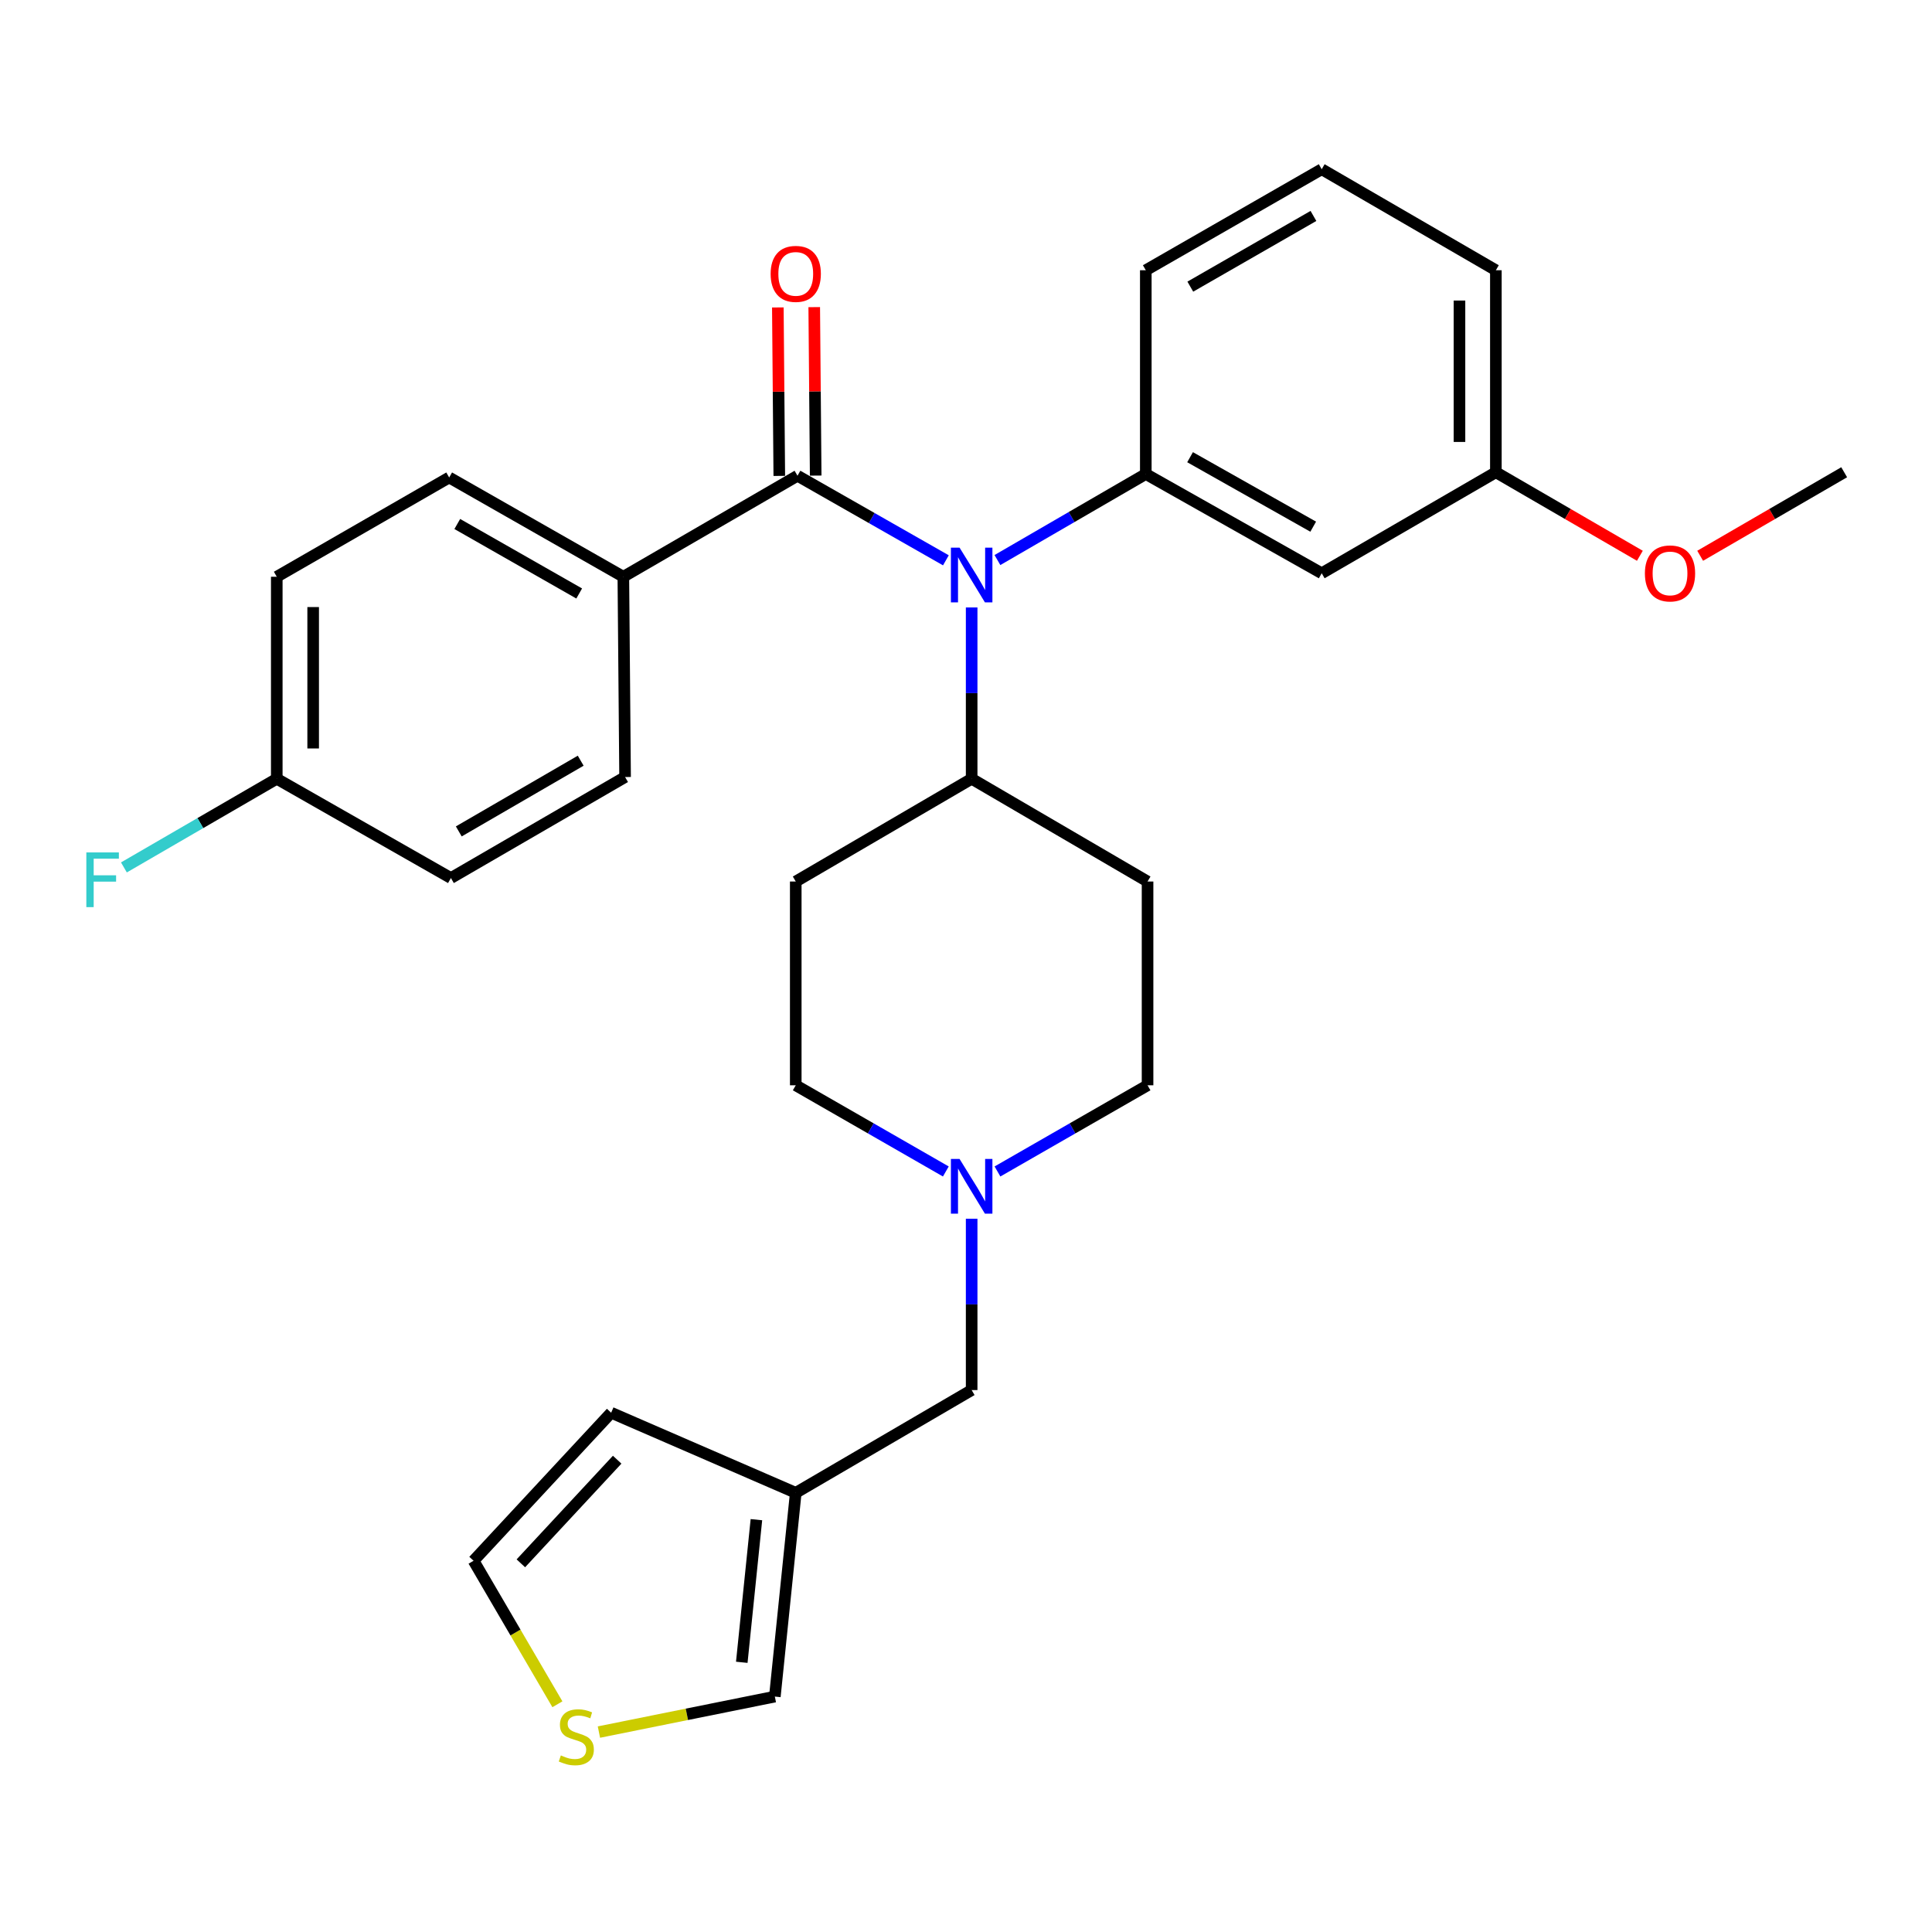 <?xml version='1.0' encoding='iso-8859-1'?>
<svg version='1.1' baseProfile='full'
              xmlns='http://www.w3.org/2000/svg'
                      xmlns:rdkit='http://www.rdkit.org/xml'
                      xmlns:xlink='http://www.w3.org/1999/xlink'
                  xml:space='preserve'
width='1000px' height='1000px' viewBox='0 0 1000 1000'>
<!-- END OF HEADER -->
<rect style='opacity:1.0;fill:#FFFFFF;stroke:none' width='1000' height='1000' x='0' y='0'> </rect>
<path class='bond-0' d='M 411.879,456.273 L 411.879,561.743' style='fill:none;fill-rule:evenodd;stroke:#000000;stroke-width:6px;stroke-linecap:butt;stroke-linejoin:miter;stroke-opacity:1' />
<path class='bond-1' d='M 411.879,456.273 L 502.927,403.089' style='fill:none;fill-rule:evenodd;stroke:#000000;stroke-width:6px;stroke-linecap:butt;stroke-linejoin:miter;stroke-opacity:1' />
<path class='bond-2' d='M 411.879,561.743 L 450.721,584.047' style='fill:none;fill-rule:evenodd;stroke:#000000;stroke-width:6px;stroke-linecap:butt;stroke-linejoin:miter;stroke-opacity:1' />
<path class='bond-2' d='M 450.721,584.047 L 489.562,606.352' style='fill:none;fill-rule:evenodd;stroke:#0000FF;stroke-width:6px;stroke-linecap:butt;stroke-linejoin:miter;stroke-opacity:1' />
<path class='bond-3' d='M 516.292,606.352 L 555.133,584.047' style='fill:none;fill-rule:evenodd;stroke:#0000FF;stroke-width:6px;stroke-linecap:butt;stroke-linejoin:miter;stroke-opacity:1' />
<path class='bond-3' d='M 555.133,584.047 L 593.975,561.743' style='fill:none;fill-rule:evenodd;stroke:#000000;stroke-width:6px;stroke-linecap:butt;stroke-linejoin:miter;stroke-opacity:1' />
<path class='bond-4' d='M 502.927,630.824 L 502.927,675.16' style='fill:none;fill-rule:evenodd;stroke:#0000FF;stroke-width:6px;stroke-linecap:butt;stroke-linejoin:miter;stroke-opacity:1' />
<path class='bond-4' d='M 502.927,675.16 L 502.927,719.496' style='fill:none;fill-rule:evenodd;stroke:#000000;stroke-width:6px;stroke-linecap:butt;stroke-linejoin:miter;stroke-opacity:1' />
<path class='bond-5' d='M 593.975,561.743 L 593.975,456.273' style='fill:none;fill-rule:evenodd;stroke:#000000;stroke-width:6px;stroke-linecap:butt;stroke-linejoin:miter;stroke-opacity:1' />
<path class='bond-6' d='M 593.975,456.273 L 502.927,403.089' style='fill:none;fill-rule:evenodd;stroke:#000000;stroke-width:6px;stroke-linecap:butt;stroke-linejoin:miter;stroke-opacity:1' />
<path class='bond-7' d='M 502.927,403.089 L 502.927,358.753' style='fill:none;fill-rule:evenodd;stroke:#000000;stroke-width:6px;stroke-linecap:butt;stroke-linejoin:miter;stroke-opacity:1' />
<path class='bond-7' d='M 502.927,358.753 L 502.927,314.417' style='fill:none;fill-rule:evenodd;stroke:#0000FF;stroke-width:6px;stroke-linecap:butt;stroke-linejoin:miter;stroke-opacity:1' />
<path class='bond-8' d='M 411.879,772.681 L 401.058,878.15' style='fill:none;fill-rule:evenodd;stroke:#000000;stroke-width:6px;stroke-linecap:butt;stroke-linejoin:miter;stroke-opacity:1' />
<path class='bond-8' d='M 391.517,786.578 L 383.942,860.407' style='fill:none;fill-rule:evenodd;stroke:#000000;stroke-width:6px;stroke-linecap:butt;stroke-linejoin:miter;stroke-opacity:1' />
<path class='bond-9' d='M 411.879,772.681 L 316.331,731.217' style='fill:none;fill-rule:evenodd;stroke:#000000;stroke-width:6px;stroke-linecap:butt;stroke-linejoin:miter;stroke-opacity:1' />
<path class='bond-10' d='M 411.879,772.681 L 502.927,719.496' style='fill:none;fill-rule:evenodd;stroke:#000000;stroke-width:6px;stroke-linecap:butt;stroke-linejoin:miter;stroke-opacity:1' />
<path class='bond-11' d='M 310,896.521 L 355.529,887.335' style='fill:none;fill-rule:evenodd;stroke:#CCCC00;stroke-width:6px;stroke-linecap:butt;stroke-linejoin:miter;stroke-opacity:1' />
<path class='bond-11' d='M 355.529,887.335 L 401.058,878.15' style='fill:none;fill-rule:evenodd;stroke:#000000;stroke-width:6px;stroke-linecap:butt;stroke-linejoin:miter;stroke-opacity:1' />
<path class='bond-12' d='M 288.511,882.125 L 266.813,844.985' style='fill:none;fill-rule:evenodd;stroke:#CCCC00;stroke-width:6px;stroke-linecap:butt;stroke-linejoin:miter;stroke-opacity:1' />
<path class='bond-12' d='M 266.813,844.985 L 245.115,807.844' style='fill:none;fill-rule:evenodd;stroke:#000000;stroke-width:6px;stroke-linecap:butt;stroke-linejoin:miter;stroke-opacity:1' />
<path class='bond-13' d='M 489.593,290.021 L 451.186,268.133' style='fill:none;fill-rule:evenodd;stroke:#0000FF;stroke-width:6px;stroke-linecap:butt;stroke-linejoin:miter;stroke-opacity:1' />
<path class='bond-13' d='M 451.186,268.133 L 412.779,246.246' style='fill:none;fill-rule:evenodd;stroke:#000000;stroke-width:6px;stroke-linecap:butt;stroke-linejoin:miter;stroke-opacity:1' />
<path class='bond-14' d='M 516.272,289.881 L 554.668,267.613' style='fill:none;fill-rule:evenodd;stroke:#0000FF;stroke-width:6px;stroke-linecap:butt;stroke-linejoin:miter;stroke-opacity:1' />
<path class='bond-14' d='M 554.668,267.613 L 593.064,245.346' style='fill:none;fill-rule:evenodd;stroke:#000000;stroke-width:6px;stroke-linecap:butt;stroke-linejoin:miter;stroke-opacity:1' />
<path class='bond-15' d='M 322.642,298.53 L 232.494,247.146' style='fill:none;fill-rule:evenodd;stroke:#000000;stroke-width:6px;stroke-linecap:butt;stroke-linejoin:miter;stroke-opacity:1' />
<path class='bond-15' d='M 299.791,307.188 L 236.688,271.219' style='fill:none;fill-rule:evenodd;stroke:#000000;stroke-width:6px;stroke-linecap:butt;stroke-linejoin:miter;stroke-opacity:1' />
<path class='bond-16' d='M 322.642,298.53 L 323.542,402.189' style='fill:none;fill-rule:evenodd;stroke:#000000;stroke-width:6px;stroke-linecap:butt;stroke-linejoin:miter;stroke-opacity:1' />
<path class='bond-17' d='M 322.642,298.53 L 412.779,246.246' style='fill:none;fill-rule:evenodd;stroke:#000000;stroke-width:6px;stroke-linecap:butt;stroke-linejoin:miter;stroke-opacity:1' />
<path class='bond-18' d='M 422.198,246.165 L 421.822,202.567' style='fill:none;fill-rule:evenodd;stroke:#000000;stroke-width:6px;stroke-linecap:butt;stroke-linejoin:miter;stroke-opacity:1' />
<path class='bond-18' d='M 421.822,202.567 L 421.447,158.97' style='fill:none;fill-rule:evenodd;stroke:#FF0000;stroke-width:6px;stroke-linecap:butt;stroke-linejoin:miter;stroke-opacity:1' />
<path class='bond-18' d='M 403.361,246.327 L 402.985,202.73' style='fill:none;fill-rule:evenodd;stroke:#000000;stroke-width:6px;stroke-linecap:butt;stroke-linejoin:miter;stroke-opacity:1' />
<path class='bond-18' d='M 402.985,202.73 L 402.61,159.132' style='fill:none;fill-rule:evenodd;stroke:#FF0000;stroke-width:6px;stroke-linecap:butt;stroke-linejoin:miter;stroke-opacity:1' />
<path class='bond-19' d='M 232.494,247.146 L 143.256,298.53' style='fill:none;fill-rule:evenodd;stroke:#000000;stroke-width:6px;stroke-linecap:butt;stroke-linejoin:miter;stroke-opacity:1' />
<path class='bond-20' d='M 774.26,244.435 L 774.26,139.877' style='fill:none;fill-rule:evenodd;stroke:#000000;stroke-width:6px;stroke-linecap:butt;stroke-linejoin:miter;stroke-opacity:1' />
<path class='bond-20' d='M 755.423,228.752 L 755.423,155.561' style='fill:none;fill-rule:evenodd;stroke:#000000;stroke-width:6px;stroke-linecap:butt;stroke-linejoin:miter;stroke-opacity:1' />
<path class='bond-21' d='M 774.26,244.435 L 684.112,296.72' style='fill:none;fill-rule:evenodd;stroke:#000000;stroke-width:6px;stroke-linecap:butt;stroke-linejoin:miter;stroke-opacity:1' />
<path class='bond-22' d='M 774.26,244.435 L 811.526,266.052' style='fill:none;fill-rule:evenodd;stroke:#000000;stroke-width:6px;stroke-linecap:butt;stroke-linejoin:miter;stroke-opacity:1' />
<path class='bond-22' d='M 811.526,266.052 L 848.792,287.668' style='fill:none;fill-rule:evenodd;stroke:#FF0000;stroke-width:6px;stroke-linecap:butt;stroke-linejoin:miter;stroke-opacity:1' />
<path class='bond-23' d='M 774.26,139.877 L 684.112,87.592' style='fill:none;fill-rule:evenodd;stroke:#000000;stroke-width:6px;stroke-linecap:butt;stroke-linejoin:miter;stroke-opacity:1' />
<path class='bond-24' d='M 684.112,87.592 L 593.064,139.877' style='fill:none;fill-rule:evenodd;stroke:#000000;stroke-width:6px;stroke-linecap:butt;stroke-linejoin:miter;stroke-opacity:1' />
<path class='bond-24' d='M 679.836,111.771 L 616.102,148.37' style='fill:none;fill-rule:evenodd;stroke:#000000;stroke-width:6px;stroke-linecap:butt;stroke-linejoin:miter;stroke-opacity:1' />
<path class='bond-25' d='M 593.064,139.877 L 593.064,245.346' style='fill:none;fill-rule:evenodd;stroke:#000000;stroke-width:6px;stroke-linecap:butt;stroke-linejoin:miter;stroke-opacity:1' />
<path class='bond-26' d='M 593.064,245.346 L 684.112,296.72' style='fill:none;fill-rule:evenodd;stroke:#000000;stroke-width:6px;stroke-linecap:butt;stroke-linejoin:miter;stroke-opacity:1' />
<path class='bond-26' d='M 615.979,236.646 L 679.712,272.608' style='fill:none;fill-rule:evenodd;stroke:#000000;stroke-width:6px;stroke-linecap:butt;stroke-linejoin:miter;stroke-opacity:1' />
<path class='bond-27' d='M 880.003,287.669 L 917.274,266.052' style='fill:none;fill-rule:evenodd;stroke:#FF0000;stroke-width:6px;stroke-linecap:butt;stroke-linejoin:miter;stroke-opacity:1' />
<path class='bond-27' d='M 917.274,266.052 L 954.545,244.435' style='fill:none;fill-rule:evenodd;stroke:#000000;stroke-width:6px;stroke-linecap:butt;stroke-linejoin:miter;stroke-opacity:1' />
<path class='bond-28' d='M 143.256,298.53 L 143.256,403.089' style='fill:none;fill-rule:evenodd;stroke:#000000;stroke-width:6px;stroke-linecap:butt;stroke-linejoin:miter;stroke-opacity:1' />
<path class='bond-28' d='M 162.094,314.214 L 162.094,387.405' style='fill:none;fill-rule:evenodd;stroke:#000000;stroke-width:6px;stroke-linecap:butt;stroke-linejoin:miter;stroke-opacity:1' />
<path class='bond-29' d='M 143.256,403.089 L 233.394,454.473' style='fill:none;fill-rule:evenodd;stroke:#000000;stroke-width:6px;stroke-linecap:butt;stroke-linejoin:miter;stroke-opacity:1' />
<path class='bond-30' d='M 143.256,403.089 L 103.695,426.034' style='fill:none;fill-rule:evenodd;stroke:#000000;stroke-width:6px;stroke-linecap:butt;stroke-linejoin:miter;stroke-opacity:1' />
<path class='bond-30' d='M 103.695,426.034 L 64.134,448.979' style='fill:none;fill-rule:evenodd;stroke:#33CCCC;stroke-width:6px;stroke-linecap:butt;stroke-linejoin:miter;stroke-opacity:1' />
<path class='bond-31' d='M 233.394,454.473 L 323.542,402.189' style='fill:none;fill-rule:evenodd;stroke:#000000;stroke-width:6px;stroke-linecap:butt;stroke-linejoin:miter;stroke-opacity:1' />
<path class='bond-31' d='M 237.465,430.336 L 300.569,393.737' style='fill:none;fill-rule:evenodd;stroke:#000000;stroke-width:6px;stroke-linecap:butt;stroke-linejoin:miter;stroke-opacity:1' />
<path class='bond-32' d='M 316.331,731.217 L 245.115,807.844' style='fill:none;fill-rule:evenodd;stroke:#000000;stroke-width:6px;stroke-linecap:butt;stroke-linejoin:miter;stroke-opacity:1' />
<path class='bond-32' d='M 319.447,755.535 L 269.596,809.174' style='fill:none;fill-rule:evenodd;stroke:#000000;stroke-width:6px;stroke-linecap:butt;stroke-linejoin:miter;stroke-opacity:1' />
<path  class='atom-2' d='M 496.667 599.867
L 505.947 614.867
Q 506.867 616.347, 508.347 619.027
Q 509.827 621.707, 509.907 621.867
L 509.907 599.867
L 513.667 599.867
L 513.667 628.187
L 509.787 628.187
L 499.827 611.787
Q 498.667 609.867, 497.427 607.667
Q 496.227 605.467, 495.867 604.787
L 495.867 628.187
L 492.187 628.187
L 492.187 599.867
L 496.667 599.867
' fill='#0000FF'/>
<path  class='atom-8' d='M 290.299 908.601
Q 290.619 908.721, 291.939 909.281
Q 293.259 909.841, 294.699 910.201
Q 296.179 910.521, 297.619 910.521
Q 300.299 910.521, 301.859 909.241
Q 303.419 907.921, 303.419 905.641
Q 303.419 904.081, 302.619 903.121
Q 301.859 902.161, 300.659 901.641
Q 299.459 901.121, 297.459 900.521
Q 294.939 899.761, 293.419 899.041
Q 291.939 898.321, 290.859 896.801
Q 289.819 895.281, 289.819 892.721
Q 289.819 889.161, 292.219 886.961
Q 294.659 884.761, 299.459 884.761
Q 302.739 884.761, 306.459 886.321
L 305.539 889.401
Q 302.139 888.001, 299.579 888.001
Q 296.819 888.001, 295.299 889.161
Q 293.779 890.281, 293.819 892.241
Q 293.819 893.761, 294.579 894.681
Q 295.379 895.601, 296.499 896.121
Q 297.659 896.641, 299.579 897.241
Q 302.139 898.041, 303.659 898.841
Q 305.179 899.641, 306.259 901.281
Q 307.379 902.881, 307.379 905.641
Q 307.379 909.561, 304.739 911.681
Q 302.139 913.761, 297.779 913.761
Q 295.259 913.761, 293.339 913.201
Q 291.459 912.681, 289.219 911.761
L 290.299 908.601
' fill='#CCCC00'/>
<path  class='atom-9' d='M 496.667 283.46
L 505.947 298.46
Q 506.867 299.94, 508.347 302.62
Q 509.827 305.3, 509.907 305.46
L 509.907 283.46
L 513.667 283.46
L 513.667 311.78
L 509.787 311.78
L 499.827 295.38
Q 498.667 293.46, 497.427 291.26
Q 496.227 289.06, 495.867 288.38
L 495.867 311.78
L 492.187 311.78
L 492.187 283.46
L 496.667 283.46
' fill='#0000FF'/>
<path  class='atom-12' d='M 398.879 141.757
Q 398.879 134.957, 402.239 131.157
Q 405.599 127.357, 411.879 127.357
Q 418.159 127.357, 421.519 131.157
Q 424.879 134.957, 424.879 141.757
Q 424.879 148.637, 421.479 152.557
Q 418.079 156.437, 411.879 156.437
Q 405.639 156.437, 402.239 152.557
Q 398.879 148.677, 398.879 141.757
M 411.879 153.237
Q 416.199 153.237, 418.519 150.357
Q 420.879 147.437, 420.879 141.757
Q 420.879 136.197, 418.519 133.397
Q 416.199 130.557, 411.879 130.557
Q 407.559 130.557, 405.199 133.357
Q 402.879 136.157, 402.879 141.757
Q 402.879 147.477, 405.199 150.357
Q 407.559 153.237, 411.879 153.237
' fill='#FF0000'/>
<path  class='atom-20' d='M 851.398 296.8
Q 851.398 290, 854.758 286.2
Q 858.118 282.4, 864.398 282.4
Q 870.678 282.4, 874.038 286.2
Q 877.398 290, 877.398 296.8
Q 877.398 303.68, 873.998 307.6
Q 870.598 311.48, 864.398 311.48
Q 858.158 311.48, 854.758 307.6
Q 851.398 303.72, 851.398 296.8
M 864.398 308.28
Q 868.718 308.28, 871.038 305.4
Q 873.398 302.48, 873.398 296.8
Q 873.398 291.24, 871.038 288.44
Q 868.718 285.6, 864.398 285.6
Q 860.078 285.6, 857.718 288.4
Q 855.398 291.2, 855.398 296.8
Q 855.398 302.52, 857.718 305.4
Q 860.078 308.28, 864.398 308.28
' fill='#FF0000'/>
<path  class='atom-26' d='M 44.689 441.213
L 61.529 441.213
L 61.529 444.453
L 48.489 444.453
L 48.489 453.053
L 60.089 453.053
L 60.089 456.333
L 48.489 456.333
L 48.489 469.533
L 44.689 469.533
L 44.689 441.213
' fill='#33CCCC'/>
</svg>

